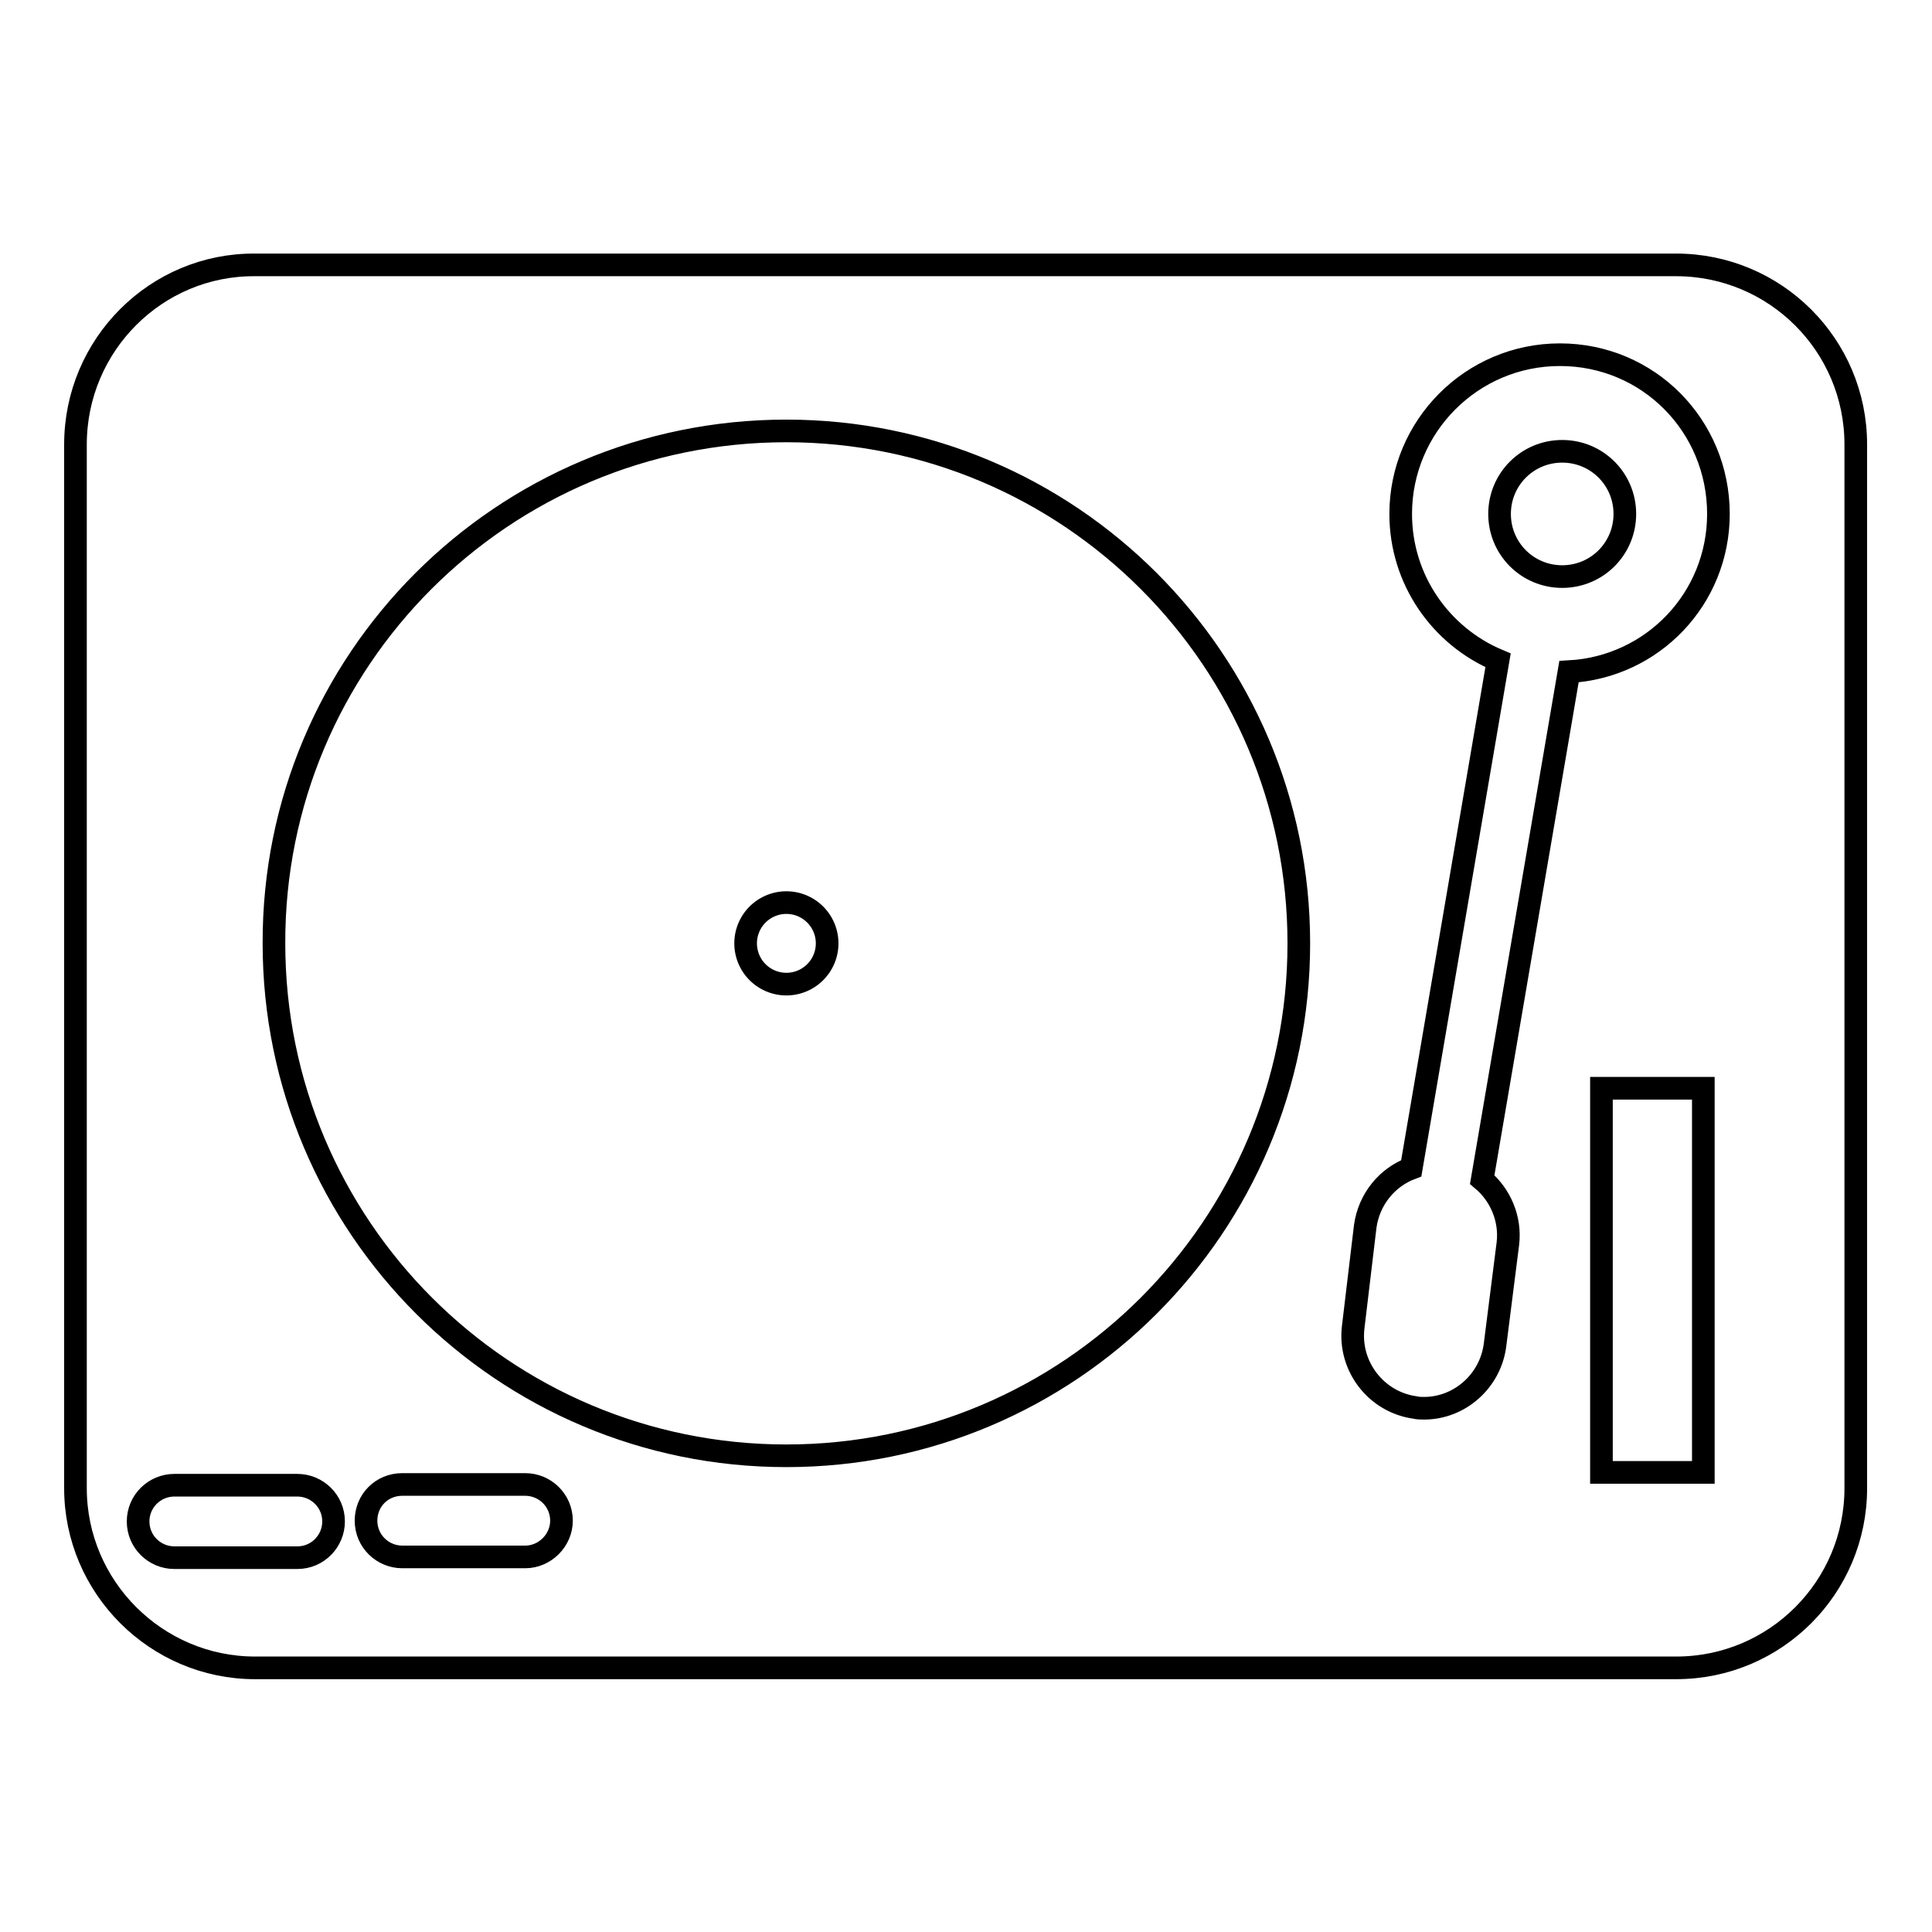 <?xml version="1.0" encoding="utf-8"?>
<!-- Svg Vector Icons : http://www.onlinewebfonts.com/icon -->
<!DOCTYPE svg PUBLIC "-//W3C//DTD SVG 1.1//EN" "http://www.w3.org/Graphics/SVG/1.1/DTD/svg11.dtd">
<svg version="1.1" xmlns="http://www.w3.org/2000/svg" xmlns:xlink="http://www.w3.org/1999/xlink" x="0px" y="0px" viewBox="0 0 256 256" enable-background="new 0 0 256 256" xml:space="preserve">
<g><g><g><g><path stroke-width="3" fill-opacity="0" stroke="#000000"  d="M98.8 125a5.4 5.4 0 1 0 10.8 0a5.4 5.4 0 1 0 -10.8 0z"/><path stroke-width="3" fill-opacity="0" stroke="#000000"  d="M33.8,221h188.3c13.2,0,23.8-10.7,23.8-23.8V58.9c0-13.2-10.7-23.8-23.8-23.8H33.8C20.7,35,10,45.7,10,58.9v138.3C10,210.3,20.7,221,33.8,221z M69.6,206.3H53.3c-2.6,0-4.8-2.1-4.8-4.8s2.1-4.8,4.8-4.8h16.3c2.6,0,4.8,2.1,4.8,4.8C74.4,204.1,72.2,206.3,69.6,206.3z M225.7,195.1h-13.5v-50.9h13.5V195.1z M179.3,175.9l1.6-13.4c0.5-3.6,2.9-6.5,6.1-7.7l11.5-67.3c-7.6-3.2-12.9-10.7-12.9-19.4c0-11.6,9.4-21.1,21.1-21.1s21,9.4,21,21.1c0,11.2-8.7,20.3-19.8,20.9l-11.5,67.3c2.4,2,3.8,5.2,3.4,8.5l-1.7,13.4c-0.6,4.8-4.7,8.4-9.4,8.4c-0.4,0-0.8,0-1.2-0.1C182.4,185.8,178.7,181.1,179.3,175.9z M104.2,57.1c37.5,0,67.9,30.4,67.9,67.9c0,37.5-30.4,67.9-67.9,67.9c-37.5,0-67.9-30.4-67.9-67.9C36.2,87.5,66.6,57.1,104.2,57.1z M23.1,196.8h16.3c2.6,0,4.8,2.1,4.8,4.8c0,2.6-2.1,4.8-4.8,4.8H23.1c-2.6,0-4.8-2.1-4.8-4.8C18.3,198.9,20.5,196.8,23.1,196.8z"/><path stroke-width="3" fill-opacity="0" stroke="#000000"  d="M207,59.8c4.6,0,8.3,3.7,8.3,8.3s-3.7,8.3-8.3,8.3c-4.6,0-8.3-3.7-8.3-8.3S202.4,59.8,207,59.8z"/></g></g><g></g><g></g><g></g><g></g><g></g><g></g><g></g><g></g><g></g><g></g><g></g><g></g><g></g><g></g><g></g></g></g>
</svg>